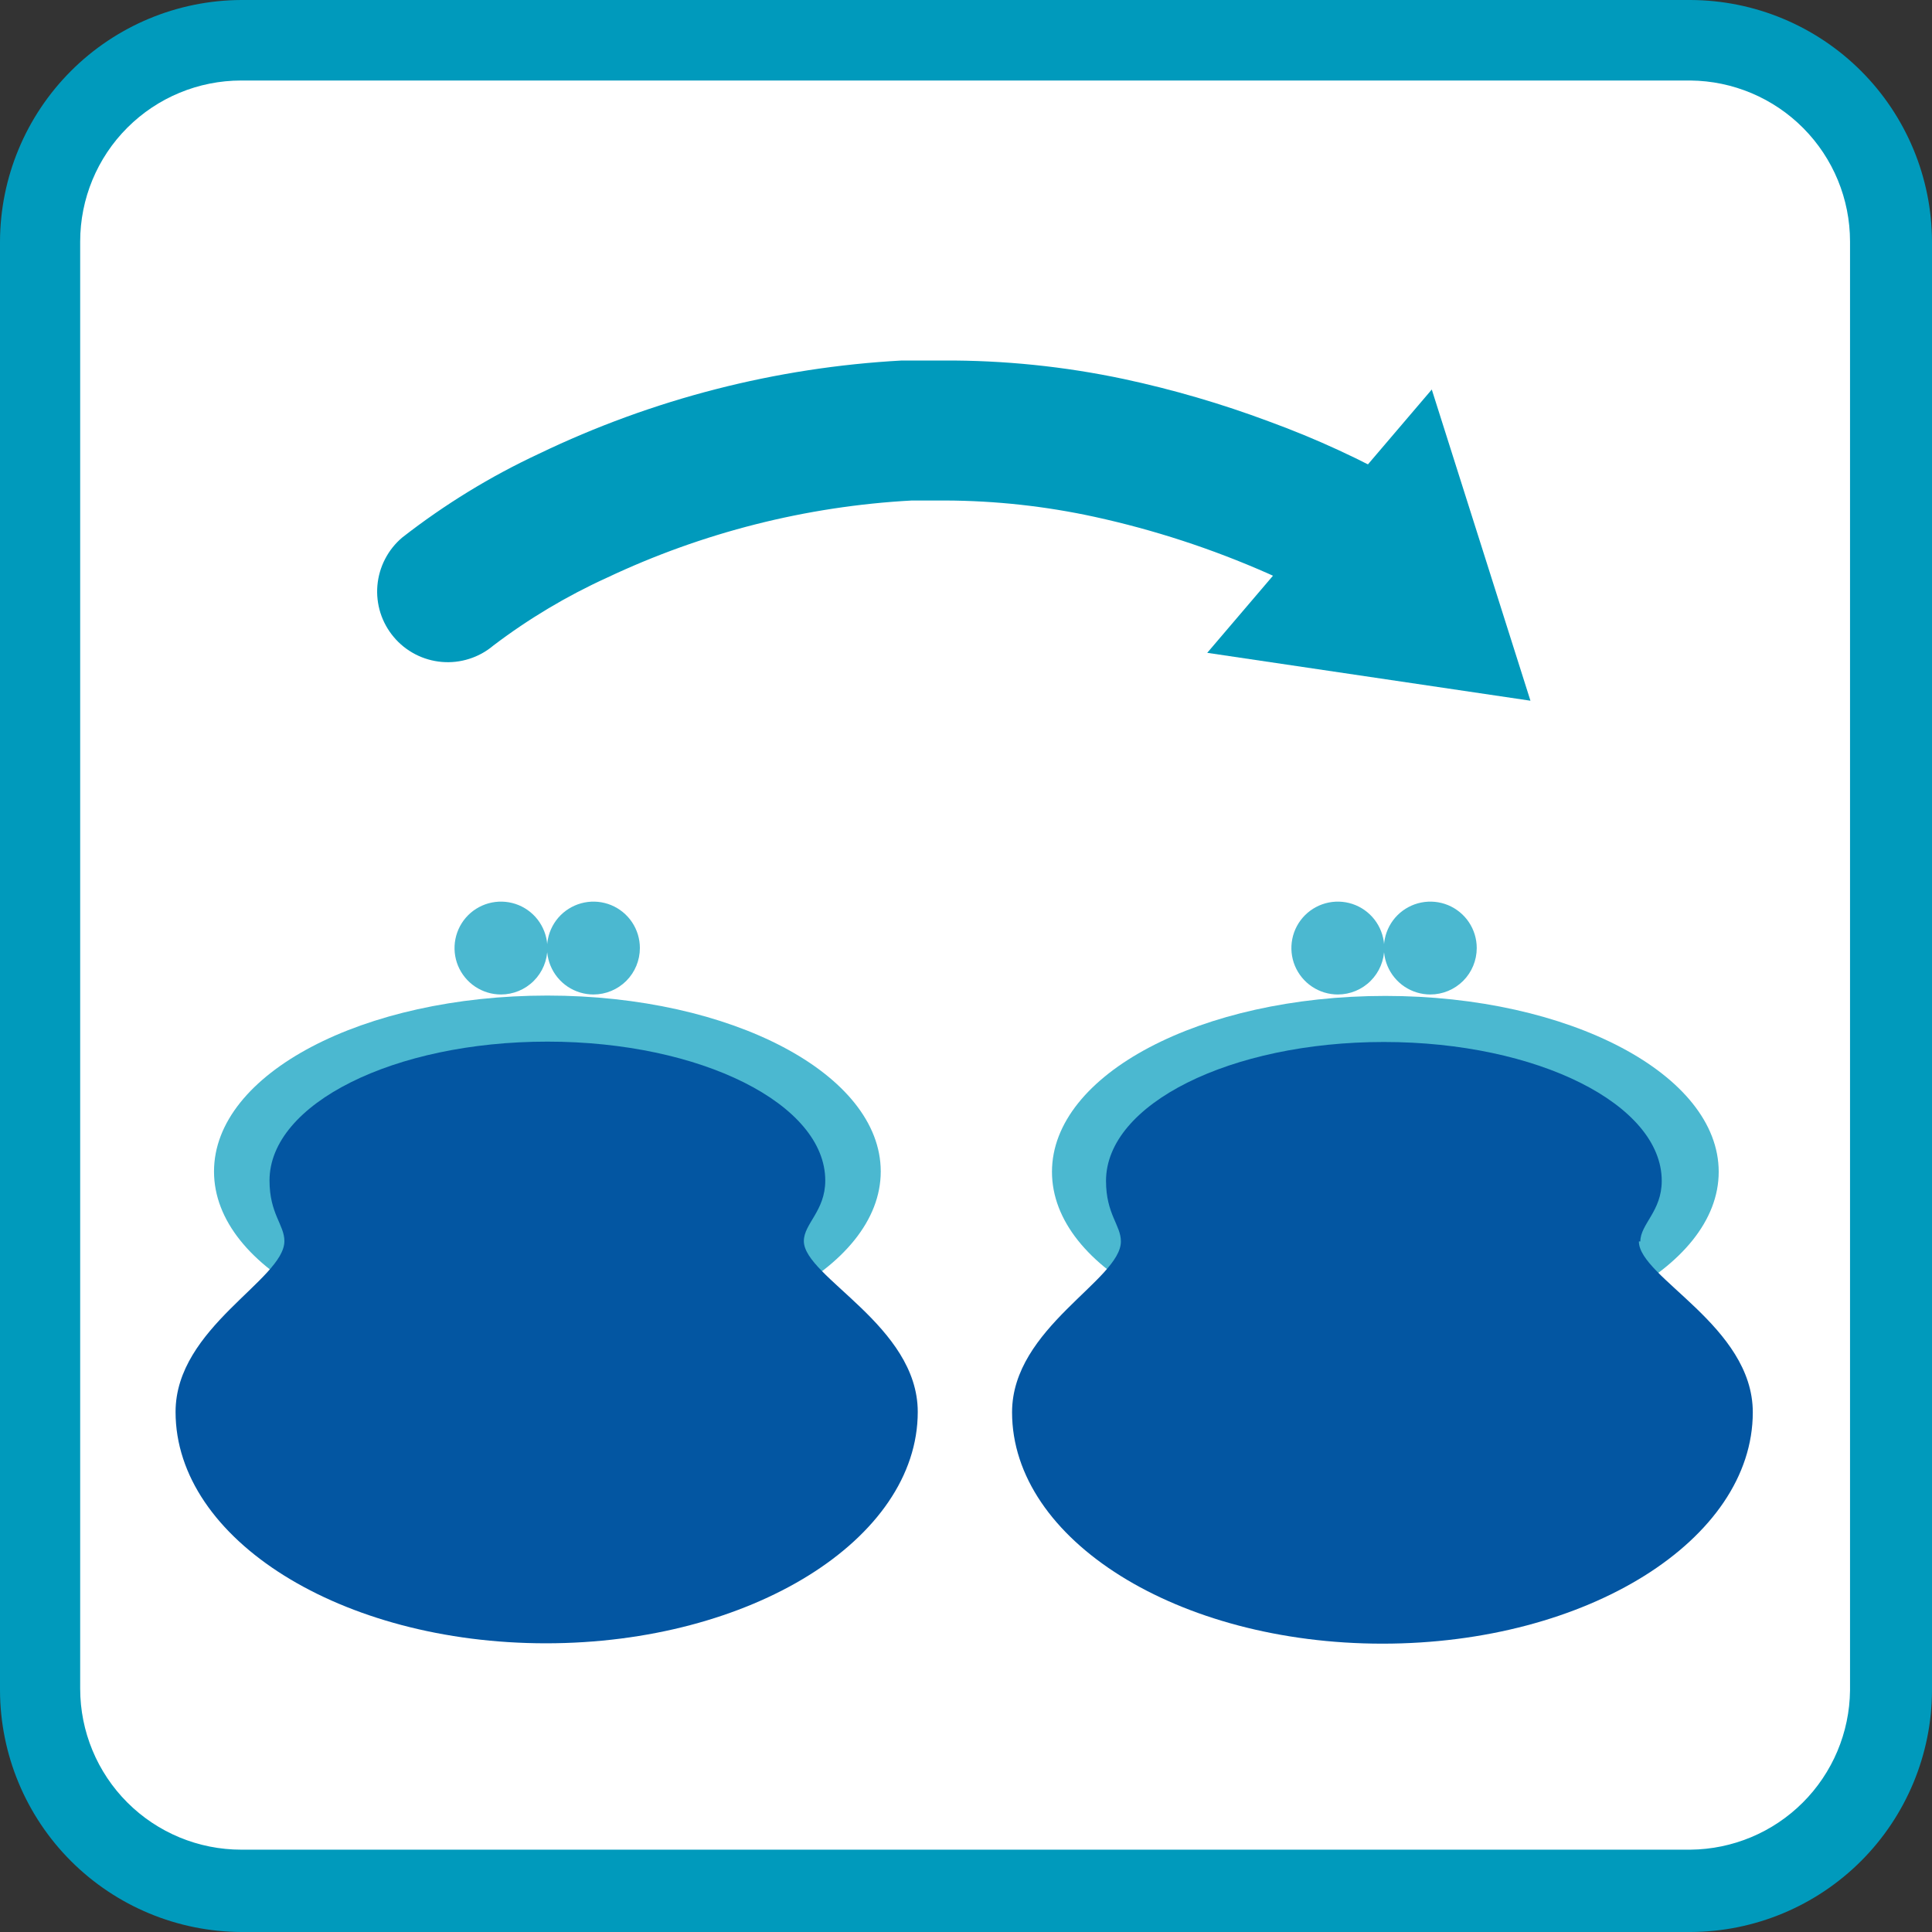<svg width="70" height="70" viewBox="0 0 70 70" fill="none" xmlns="http://www.w3.org/2000/svg">
<rect x="0" y="0" width="70" height="70" fill="#333333" stroke="none"/>
<path d="M8.74 68.541C7.782 68.541 6.834 68.353 5.949 67.986C5.064 67.62 4.26 67.082 3.582 66.405C2.214 65.038 1.446 63.183 1.446 61.248V8.752C1.446 6.817 2.214 4.962 3.582 3.595C4.95 2.227 6.806 1.459 8.74 1.459H61.247C62.205 1.459 63.153 1.647 64.038 2.014C64.923 2.38 65.727 2.917 66.405 3.595C67.082 4.272 67.619 5.076 67.986 5.961C68.353 6.846 68.541 7.794 68.541 8.752V61.248C68.541 63.183 67.773 65.038 66.405 66.405C65.037 67.773 63.181 68.541 61.247 68.541H8.74Z" fill="white"/>
<path d="M61.247 2.917C62.785 2.931 64.256 3.552 65.339 4.645C66.422 5.737 67.03 7.213 67.03 8.752V61.248C67.013 62.775 66.397 64.235 65.316 65.313C64.235 66.392 62.774 67.003 61.247 67.017H8.74C7.192 67.017 5.708 66.402 4.614 65.308C3.519 64.214 2.905 62.73 2.905 61.183V8.752C2.905 7.204 3.519 5.72 4.614 4.626C5.708 3.532 7.192 2.917 8.74 2.917H61.247ZM61.247 0H8.74C6.423 0.01 4.204 0.936 2.567 2.576C0.93 4.215 0.007 6.435 0 8.752L0 61.248C0.007 63.567 0.931 65.789 2.571 67.429C4.212 69.069 6.434 69.993 8.753 70H61.247C63.566 69.993 65.788 69.069 67.429 67.429C69.069 65.789 69.993 63.567 70 61.248V8.752C69.993 6.433 69.069 4.211 67.429 2.571C65.788 0.931 63.566 0.007 61.247 0" fill="#009ABC"/>
<path d="M48.471 36.032C48.139 36.032 47.813 35.933 47.537 35.748C47.26 35.563 47.045 35.3 46.917 34.993C46.79 34.686 46.757 34.348 46.822 34.021C46.886 33.695 47.047 33.395 47.282 33.16C47.517 32.925 47.817 32.765 48.143 32.7C48.47 32.635 48.808 32.668 49.115 32.795C49.423 32.923 49.685 33.138 49.87 33.415C50.055 33.692 50.154 34.017 50.154 34.349C50.154 34.796 49.977 35.223 49.661 35.539C49.346 35.854 48.918 36.032 48.471 36.032ZM51.823 36.032C51.49 36.032 51.165 35.933 50.888 35.748C50.612 35.563 50.396 35.3 50.269 34.993C50.141 34.686 50.108 34.348 50.173 34.021C50.238 33.695 50.398 33.395 50.633 33.16C50.869 32.925 51.168 32.765 51.495 32.7C51.821 32.635 52.159 32.668 52.467 32.795C52.774 32.923 53.037 33.138 53.222 33.415C53.407 33.692 53.505 34.017 53.505 34.349C53.505 34.796 53.328 35.223 53.013 35.539C52.697 35.854 52.269 36.032 51.823 36.032ZM50.141 48.817C43.477 48.83 38.115 45.992 38.115 42.457C38.115 38.922 43.517 36.084 50.193 36.084C56.87 36.084 62.272 38.936 62.272 42.457C62.272 45.979 56.87 48.83 50.193 48.83" fill="#4BB8D0"/>
<path d="M59.433 44.98C59.433 44.349 60.208 43.89 60.208 42.786C60.208 40.013 55.7 37.753 50.141 37.753C44.581 37.753 40.073 40 40.073 42.786C40.073 43.995 40.612 44.389 40.612 44.98C40.612 46.373 36.669 48.108 36.669 51.169C36.669 55.795 42.675 59.553 50.088 59.553C57.501 59.553 63.507 55.795 63.507 51.169C63.507 48.042 59.38 46.281 59.38 44.98" fill="#0356A2"/>
<path d="M18.151 36.032C17.818 36.032 17.493 35.933 17.216 35.748C16.939 35.563 16.724 35.3 16.596 34.993C16.469 34.686 16.436 34.348 16.501 34.021C16.566 33.695 16.726 33.395 16.961 33.16C17.196 32.925 17.496 32.765 17.822 32.7C18.149 32.635 18.487 32.668 18.794 32.795C19.102 32.923 19.364 33.138 19.549 33.415C19.734 33.692 19.833 34.017 19.833 34.349C19.833 34.796 19.656 35.223 19.34 35.539C19.025 35.854 18.597 36.032 18.151 36.032ZM21.502 36.032C21.169 36.032 20.844 35.933 20.567 35.748C20.291 35.563 20.075 35.3 19.948 34.993C19.82 34.686 19.787 34.348 19.852 34.021C19.917 33.695 20.077 33.395 20.312 33.16C20.548 32.925 20.848 32.765 21.174 32.7C21.5 32.635 21.838 32.668 22.146 32.795C22.453 32.923 22.716 33.138 22.901 33.415C23.086 33.692 23.184 34.017 23.184 34.349C23.184 34.796 23.007 35.223 22.692 35.539C22.376 35.854 21.948 36.032 21.502 36.032ZM19.82 48.817C13.143 48.817 7.754 45.992 7.754 42.444C7.754 38.896 13.156 36.071 19.833 36.071C26.51 36.071 31.911 38.922 31.911 42.444C31.911 45.966 26.51 48.817 19.833 48.817" fill="#4BB8D0"/>
<path d="M29.125 44.967C29.125 44.337 29.901 43.877 29.901 42.773C29.901 40 25.392 37.74 19.833 37.74C14.274 37.74 9.765 39.987 9.765 42.773C9.765 43.982 10.304 44.376 10.304 44.967C10.304 46.36 6.361 48.095 6.361 51.156C6.361 55.782 12.368 59.54 19.78 59.54C27.193 59.54 33.252 55.782 33.252 51.156C33.252 48.029 29.125 46.268 29.125 44.967Z" fill="#0356A2"/>
<path d="M17.874 23.39L16.902 22.221L17.874 23.39L16.902 22.221L17.874 23.39C19.15 22.421 20.53 21.597 21.988 20.933C25.456 19.293 29.21 18.342 33.041 18.134H34.251C36.067 18.141 37.878 18.339 39.653 18.725C41.81 19.196 43.915 19.883 45.935 20.775C46.71 21.117 47.328 21.419 47.736 21.629L48.196 21.879H48.301L48.761 21.091L48.301 21.879L48.761 21.091L48.301 21.879L49.181 20.407L48.301 21.879L49.181 20.407L48.301 21.879L49.615 19.777L48.301 21.879L49.615 19.777L48.301 21.879C48.584 22.052 48.9 22.167 49.228 22.217C49.556 22.268 49.892 22.254 50.214 22.175C50.537 22.096 50.841 21.955 51.109 21.759C51.377 21.562 51.604 21.315 51.777 21.032C51.95 20.748 52.065 20.433 52.115 20.104C52.166 19.776 52.152 19.441 52.073 19.118C51.994 18.795 51.853 18.491 51.657 18.223C51.46 17.955 51.213 17.728 50.929 17.556C49.344 16.658 47.686 15.893 45.974 15.269C44.262 14.629 42.505 14.115 40.717 13.732C38.566 13.276 36.371 13.051 34.172 13.062C33.681 13.062 33.182 13.062 32.673 13.062C28.113 13.311 23.646 14.458 19.53 16.439C17.769 17.26 16.107 18.279 14.575 19.474C14.318 19.691 14.106 19.956 13.952 20.255C13.797 20.553 13.703 20.879 13.674 21.214C13.645 21.549 13.683 21.886 13.784 22.207C13.886 22.527 14.05 22.824 14.267 23.081C14.483 23.339 14.748 23.55 15.047 23.705C15.345 23.86 15.672 23.954 16.007 23.983C16.342 24.012 16.679 23.974 16.999 23.872C17.32 23.771 17.617 23.607 17.874 23.39Z" fill="#009ABC"/>
<path d="M51.876 14.113L55.451 25.388L43.74 23.653L51.876 14.113Z" fill="#009ABC"/>
</svg>
